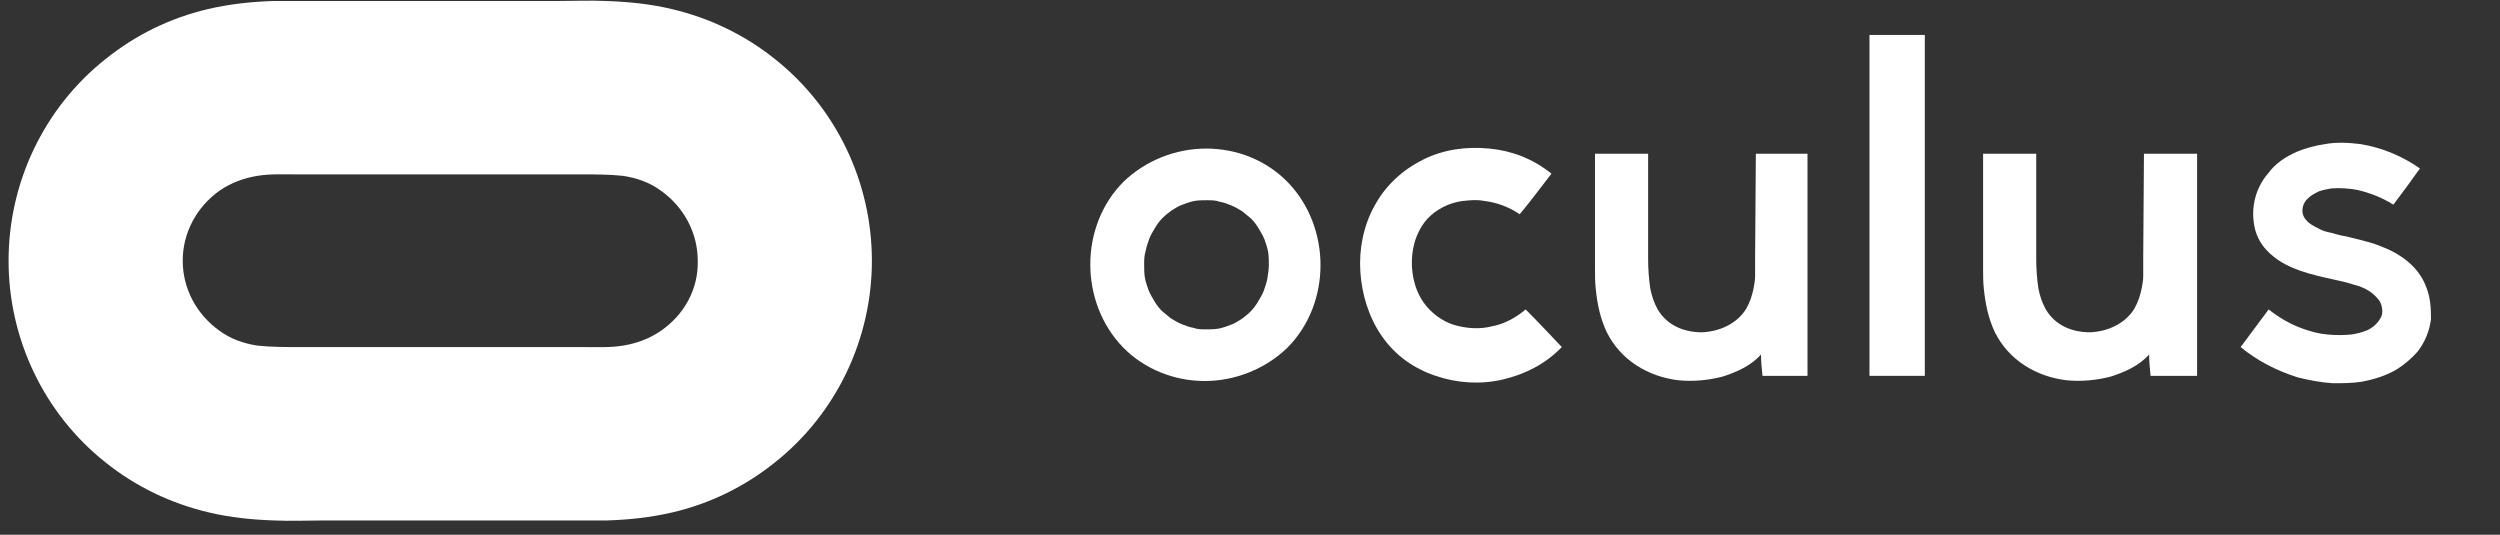 <svg width="187" height="40" viewBox="0 0 187 40" fill="none" xmlns="http://www.w3.org/2000/svg">
<rect x="0" y="0" width="187" height="40" fill="#333333" stroke="none"/>
<g clip-path="url(#clip0)">
<path d="M90.219 11.113C87.956 11.113 85.693 11.996 84.037 13.597C82.382 15.253 81.554 17.516 81.554 19.779C81.554 22.041 82.382 24.304 83.982 25.96C85.583 27.616 87.846 28.499 90.109 28.499C92.371 28.499 94.634 27.616 96.29 26.015C97.946 24.36 98.774 22.097 98.774 19.834C98.774 17.571 97.946 15.308 96.345 13.652C94.745 11.996 92.537 11.113 90.219 11.113ZM94.8 20.827C94.745 21.158 94.634 21.434 94.524 21.765C94.414 22.041 94.248 22.317 94.082 22.593C93.917 22.869 93.751 23.09 93.531 23.311C93.31 23.532 93.089 23.697 92.868 23.863C92.592 24.028 92.371 24.194 92.04 24.304C91.764 24.415 91.433 24.525 91.157 24.58C90.826 24.636 90.495 24.636 90.219 24.636C89.888 24.636 89.557 24.636 89.281 24.525C88.95 24.47 88.674 24.36 88.398 24.249C88.122 24.139 87.846 23.973 87.57 23.808C87.349 23.642 87.128 23.421 86.907 23.256C86.687 23.035 86.521 22.814 86.356 22.538C86.19 22.262 86.024 21.986 85.914 21.71C85.804 21.379 85.693 21.103 85.638 20.772C85.583 20.441 85.583 20.11 85.583 19.779C85.583 19.447 85.583 19.116 85.693 18.785C85.748 18.454 85.859 18.178 85.969 17.847C86.079 17.571 86.245 17.295 86.411 17.019C86.576 16.743 86.742 16.522 86.963 16.301C87.183 16.081 87.404 15.915 87.625 15.749C87.901 15.584 88.122 15.418 88.453 15.308C88.729 15.198 89.06 15.087 89.336 15.032C89.667 14.977 89.998 14.977 90.274 14.977C90.605 14.977 90.936 14.977 91.213 15.087C91.544 15.142 91.82 15.253 92.096 15.363C92.371 15.473 92.647 15.639 92.923 15.805C93.144 15.97 93.365 16.191 93.586 16.357C93.806 16.577 93.972 16.798 94.138 17.074C94.303 17.35 94.469 17.626 94.579 17.902C94.69 18.233 94.8 18.509 94.855 18.84C94.91 19.171 94.91 19.503 94.91 19.834C94.91 20.165 94.855 20.441 94.8 20.827Z" fill="white"/>
<path d="M57.986 4.435C55.724 2.613 53.074 1.344 50.259 0.682C48.659 0.295 47.003 0.13 45.347 0.075C44.133 0.019 42.864 0.075 41.649 0.075H24.153C22.939 0.075 21.669 0.075 20.455 0.075C18.799 0.13 17.199 0.295 15.543 0.682C12.728 1.344 10.134 2.613 7.871 4.435C3.29 8.078 0.641 13.652 0.641 19.503C0.641 25.353 3.29 30.927 7.871 34.57C10.134 36.391 12.784 37.661 15.598 38.323C17.199 38.709 18.855 38.875 20.511 38.93C21.725 38.986 22.994 38.93 24.208 38.93H41.705C42.919 38.93 44.188 38.93 45.403 38.93C47.058 38.875 48.659 38.709 50.315 38.323C53.13 37.661 55.724 36.391 57.986 34.57C62.567 30.927 65.217 25.353 65.217 19.503C65.217 13.652 62.567 8.078 57.986 4.435ZM49.431 24.746C48.548 25.353 47.61 25.684 46.617 25.85C45.623 26.015 44.575 25.96 43.526 25.96H22.332C21.283 25.96 20.29 25.96 19.241 25.85C18.192 25.684 17.254 25.353 16.426 24.746C14.715 23.532 13.667 21.6 13.667 19.503C13.667 17.405 14.715 15.473 16.426 14.259C17.309 13.652 18.248 13.321 19.241 13.155C20.235 12.99 21.283 13.045 22.332 13.045H43.526C44.575 13.045 45.568 13.045 46.617 13.155C47.665 13.321 48.604 13.652 49.431 14.259C51.142 15.473 52.191 17.405 52.191 19.503C52.246 21.6 51.198 23.532 49.431 24.746Z" fill="white"/>
<path d="M160.313 19.282C160.313 19.723 160.313 20.22 160.313 20.662C160.313 20.938 160.258 21.269 160.203 21.545C160.092 22.096 159.927 22.593 159.651 23.09C158.933 24.249 157.609 24.801 156.339 24.856C155.015 24.856 153.745 24.359 153.028 23.145C152.752 22.648 152.586 22.152 152.476 21.6C152.365 20.882 152.31 20.11 152.31 19.392C152.31 18.895 152.31 18.454 152.31 17.957V15.473V11.499H148.336V18.233C148.336 18.895 148.336 19.558 148.336 20.165C148.336 20.606 148.336 21.103 148.392 21.6C148.502 22.704 148.723 23.808 149.219 24.856C150.268 26.953 152.31 28.168 154.573 28.444C155.677 28.554 156.836 28.444 157.885 28.168C158.933 27.837 160.037 27.34 160.755 26.512C160.755 27.009 160.81 27.616 160.865 28.113H164.342V11.499H160.368L160.313 19.282Z" fill="white"/>
<path d="M181.508 21.545C180.956 19.944 179.521 18.951 178.031 18.399C177.203 18.067 176.32 17.902 175.492 17.681C175.105 17.626 174.719 17.515 174.333 17.405C174.001 17.35 173.67 17.24 173.394 17.074C173.063 16.908 172.732 16.743 172.511 16.467C172.29 16.246 172.18 15.915 172.235 15.584C172.29 15.197 172.511 14.921 172.787 14.701C173.008 14.535 173.229 14.425 173.45 14.314C173.781 14.204 174.057 14.149 174.388 14.094C175.05 14.038 175.712 14.094 176.32 14.204C177.258 14.425 178.141 14.756 179.024 15.308C179.686 14.425 180.349 13.542 181.011 12.603C179.686 11.665 178.196 11.058 176.596 10.782C175.712 10.672 174.774 10.616 173.891 10.782C173.174 10.892 172.511 11.058 171.849 11.334C170.966 11.72 170.193 12.217 169.641 12.99C169.2 13.486 168.869 14.149 168.703 14.756C168.482 15.584 168.482 16.412 168.703 17.24C168.924 18.012 169.365 18.619 169.972 19.116C171.187 20.165 172.953 20.551 174.443 20.882C174.94 20.993 175.492 21.103 175.988 21.269C176.43 21.379 176.871 21.545 177.203 21.765C177.479 21.931 177.755 22.207 177.975 22.483C178.141 22.759 178.196 23.035 178.196 23.311C178.196 23.587 178.086 23.808 177.865 24.084C177.644 24.359 177.423 24.525 177.092 24.691C176.706 24.856 176.264 24.967 175.878 25.022C175.326 25.077 174.664 25.077 174.112 25.022C173.45 24.967 172.842 24.801 172.235 24.58C171.297 24.249 170.469 23.752 169.696 23.145C168.979 24.084 168.317 25.022 167.599 25.96C168.869 27.009 170.304 27.726 171.849 28.223C172.732 28.444 173.615 28.609 174.498 28.665C175.216 28.665 175.933 28.665 176.651 28.554C177.534 28.389 178.472 28.113 179.3 27.616C179.907 27.229 180.404 26.788 180.845 26.291C181.397 25.574 181.728 24.746 181.839 23.863C181.839 22.98 181.784 22.262 181.508 21.545Z" fill="white"/>
<path d="M111.578 24.414C110.695 24.635 109.702 24.58 108.763 24.304C107.88 24.028 107.053 23.421 106.501 22.648C105.949 21.876 105.673 20.937 105.617 19.999C105.562 19.061 105.728 18.067 106.169 17.239C106.611 16.356 107.328 15.749 108.212 15.363C108.598 15.197 108.984 15.087 109.426 15.032C109.978 14.976 110.474 14.921 111.026 15.032C111.965 15.142 112.848 15.473 113.676 16.025C114.504 15.032 115.276 13.983 116.049 12.989C114.669 11.886 113.124 11.279 111.413 11.113C109.702 10.947 107.991 11.168 106.445 11.941C104.9 12.714 103.631 13.873 102.803 15.418C101.975 16.908 101.644 18.674 101.754 20.33C101.864 21.986 102.361 23.697 103.355 25.132C104.348 26.567 105.728 27.56 107.384 28.112C108.984 28.664 110.75 28.775 112.406 28.388C114.062 28.002 115.607 27.229 116.822 25.96C115.939 25.022 115.055 24.083 114.117 23.145C113.344 23.807 112.461 24.249 111.578 24.414Z" fill="white"/>
<path d="M143.976 2.614H139.837V28.113H143.976V2.614Z" fill="white"/>
<path d="M131.282 19.282C131.282 19.723 131.282 20.22 131.282 20.662C131.282 20.938 131.227 21.269 131.172 21.545C131.062 22.096 130.896 22.593 130.62 23.09C129.903 24.249 128.578 24.801 127.309 24.856C125.984 24.856 124.715 24.359 123.997 23.145C123.721 22.648 123.556 22.152 123.445 21.6C123.335 20.882 123.28 20.11 123.28 19.392C123.28 18.895 123.28 18.454 123.28 17.957V15.473V11.499H119.306V18.233C119.306 18.895 119.306 19.558 119.306 20.165C119.306 20.606 119.306 21.103 119.361 21.6C119.471 22.704 119.692 23.808 120.189 24.856C121.237 26.953 123.28 28.168 125.542 28.444C126.646 28.554 127.805 28.444 128.854 28.168C129.903 27.837 131.007 27.34 131.724 26.512C131.724 27.009 131.779 27.616 131.834 28.113H135.201V11.499H131.338L131.282 19.282Z" fill="white"/>
</g>
<defs>
<clipPath id="clip0">
<rect width="185.76" height="40" fill="white" transform="translate(0.667)"/>
</clipPath>
</defs>
</svg>
